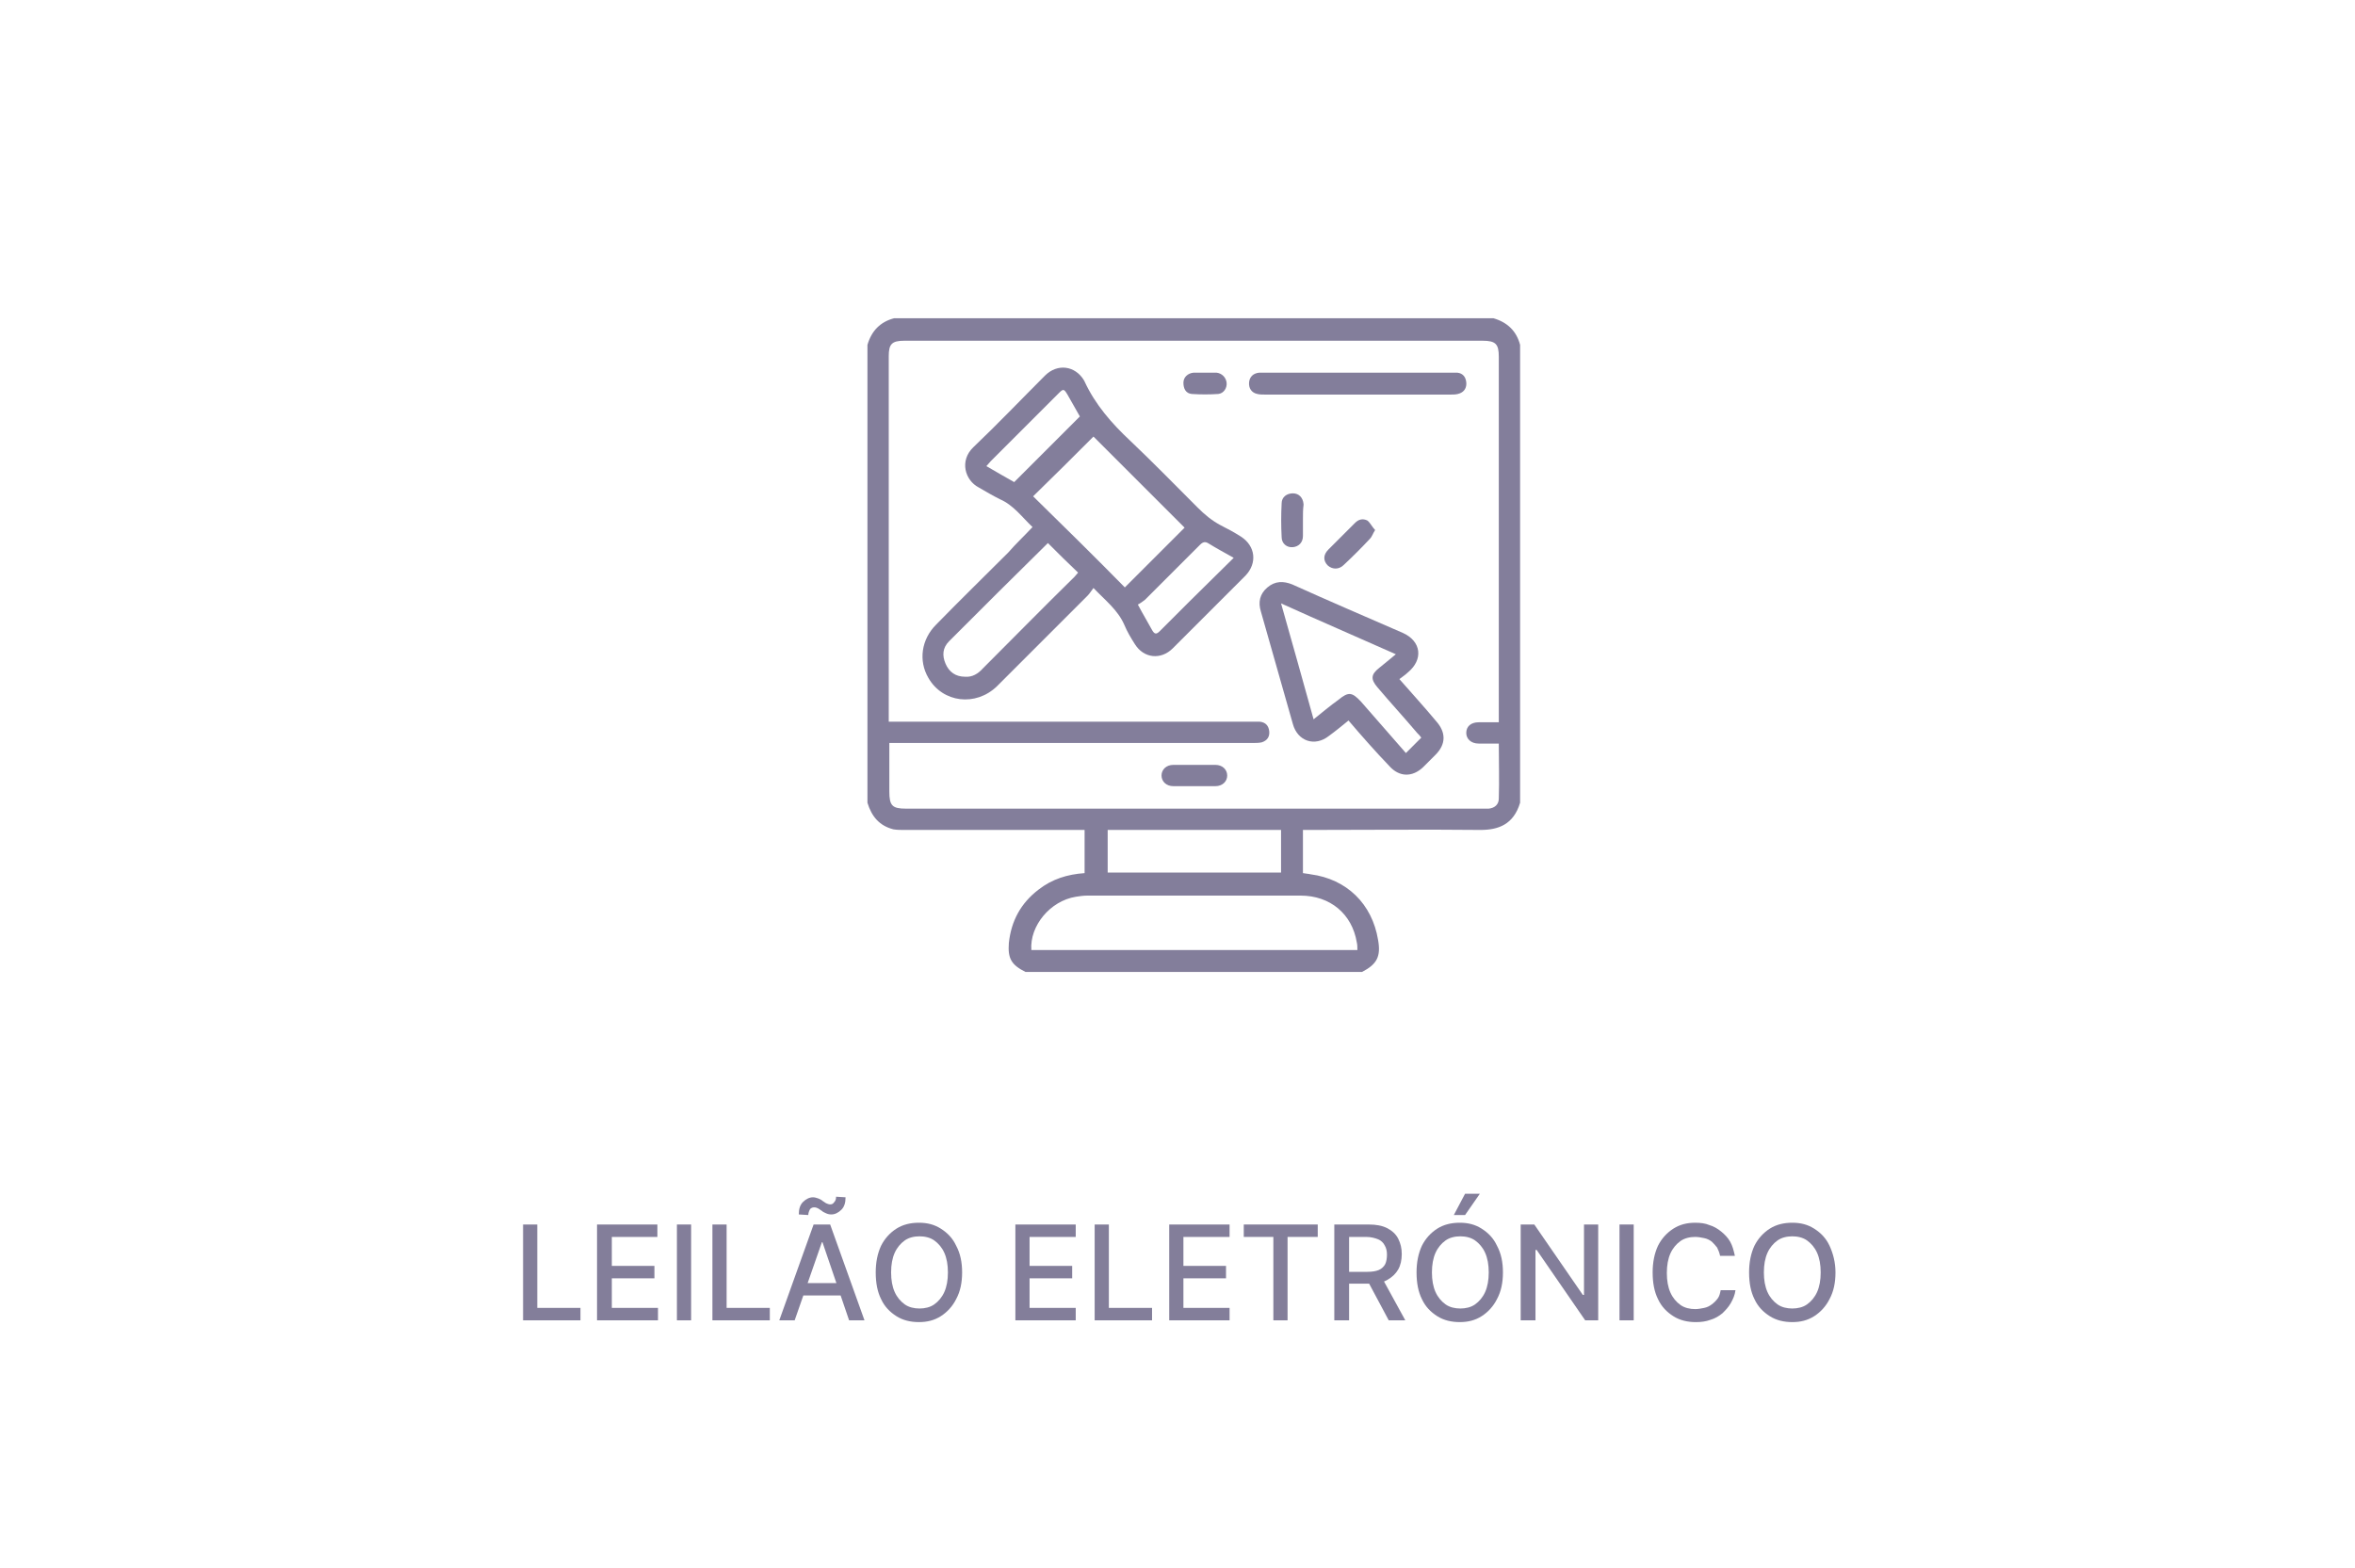 <?xml version="1.0" encoding="utf-8"?>
<!-- Generator: Adobe Illustrator 26.5.0, SVG Export Plug-In . SVG Version: 6.00 Build 0)  -->
<svg version="1.1" id="Layer_1" xmlns="http://www.w3.org/2000/svg" xmlns:xlink="http://www.w3.org/1999/xlink" x="0px" y="0px"
	 viewBox="0 0 398 265" style="enable-background:new 0 0 398 265;" xml:space="preserve">
<style type="text/css">
	.st0{fill:#837E9B;}
	.st1{fill:#837E9A;}
</style>
<g>
	<path class="st0" d="M216.5,140.3h-29.3v7.2h29.3V140.3z M229.4,160.5c0-0.4,0-0.8-0.1-1.2c-0.8-4.8-4.5-7.9-9.5-7.9
		c-12,0-24,0-36,0c-0.7,0-1.4,0.1-2,0.2c-4.3,0.7-7.8,4.9-7.5,9h55.1V160.5z M150.3,125.6c0,2.8,0,5.5,0,8.2c0,2.4,0.5,2.9,2.8,2.9
		c32.5,0,65,0,97.4,0c0.4,0,0.7,0,1.1,0c1-0.1,1.7-0.7,1.7-1.7c0.1-3.1,0-6.2,0-9.3c-1.2,0-2.3,0-3.4,0c-1.3,0-2.1-0.8-2.1-1.8
		c0-1.1,0.8-1.8,2.1-1.8c1.1,0,2.2,0,3.4,0v-1.3c0-20.2,0-40.3,0-60.5c0-2.1-0.5-2.7-2.7-2.7c-32.6,0-65.2,0-97.8,0
		c-2.1,0-2.6,0.6-2.6,2.6c0,20.2,0,40.4,0,60.6v1.2h1.5c20,0,40,0,59.9,0c0.4,0,0.9,0,1.3,0c1,0.1,1.5,0.7,1.6,1.6s-0.3,1.6-1.3,1.9
		c-0.5,0.1-1,0.1-1.5,0.1c-20,0-40.1,0-60.1,0L150.3,125.6L150.3,125.6z M146.6,135.7V58.3c0.7-2.4,2.2-3.9,4.5-4.5h101.3
		c2.4,0.7,3.9,2.2,4.5,4.5v77.4c-1.1,3.7-3.7,4.6-6.7,4.6c-9.6-0.1-19.2,0-28.8,0h-1.2v7.3c0.5,0.1,0.9,0.1,1.3,0.2
		c6.1,0.8,10.4,5,11.4,11.1c0.5,2.8-0.2,4.1-2.7,5.4h-56.9c-2.4-1.2-3-2.3-2.8-4.9c0.4-3.7,2-6.7,5-9c2.3-1.8,4.9-2.6,7.8-2.8v-7.3
		H182c-9.7,0-19.5,0-29.2,0c-0.6,0-1.2,0-1.8-0.1C148.6,139.6,147.3,138,146.6,135.7"/>
</g>
<g>
	<path class="st0" d="M182.5,70.4c-0.7-1.2-1.4-2.5-2.1-3.7c-0.6-1-0.7-1-1.5-0.2c-3.8,3.8-7.7,7.7-11.5,11.5
		c-0.2,0.2-0.4,0.5-0.7,0.8c1.7,1,3.3,1.9,4.7,2.7C175.1,77.8,178.8,74.1,182.5,70.4 M208.5,94.3c-1.6-0.9-2.9-1.6-4.2-2.4
		c-0.6-0.4-1-0.3-1.5,0.2c-3.1,3.1-6.2,6.2-9.3,9.3c-0.4,0.3-0.8,0.6-1.2,0.8c0.9,1.7,1.7,3,2.4,4.3c0.4,0.7,0.7,0.8,1.3,0.2
		c1.7-1.7,3.4-3.4,5.1-5.1C203.5,99.2,205.9,96.9,208.5,94.3 M177.1,91.8c-5.6,5.5-11.2,11.1-16.7,16.6c-1.1,1.1-1.2,2.4-0.6,3.8
		c0.6,1.4,1.7,2.2,3.3,2.2c1.2,0.1,2.2-0.5,3-1.4c5.2-5.2,10.3-10.4,15.5-15.5c0.2-0.2,0.4-0.5,0.6-0.7
		C180.5,95.2,178.8,93.5,177.1,91.8 M190.1,99.3c3.4-3.4,6.8-6.8,10.1-10.1c-5.1-5.1-10.3-10.3-15.4-15.4
		c-3.3,3.3-6.8,6.8-10.2,10.1C179.8,89,185,94.1,190.1,99.3 M174.5,89.1c-1.8-1.7-3.2-3.7-5.5-4.7c-1.2-0.6-2.4-1.3-3.6-2
		c-2.3-1.2-3.3-4.5-0.9-6.8c4.1-3.9,8.1-8.1,12.1-12.1c2.1-2.1,5.1-1.7,6.6,0.8c0,0.1,0.1,0.1,0.1,0.2c1.8,3.9,4.6,7.1,7.7,10
		c3.9,3.7,7.6,7.5,11.4,11.3c1.2,1.2,2.4,2.2,3.9,3c1.2,0.6,2.3,1.2,3.4,1.9c2.5,1.6,2.8,4.5,0.8,6.6c-4.1,4.1-8.2,8.2-12.3,12.3
		c-2,2-4.9,1.7-6.4-0.7c-0.7-1.1-1.3-2.1-1.8-3.3c-1.1-2.5-3.2-4.1-5.2-6.2c-0.4,0.5-0.6,0.9-1,1.3c-5.1,5.1-10.2,10.2-15.3,15.3
		c-3.6,3.5-9.2,2.8-11.6-1.4c-1.7-2.9-1.2-6.5,1.3-9c4-4.1,8.1-8.1,12.2-12.2C171.7,91.9,173.1,90.6,174.5,89.1"/>
</g>
<g>
	<path class="st0" d="M235.9,110.6c-6.5-2.9-12.8-5.6-19.4-8.6c1.9,6.7,3.7,13.1,5.5,19.6c1.5-1.2,2.8-2.3,4.2-3.3
		c1.7-1.4,2.3-1.3,3.8,0.3c2.5,2.9,5.1,5.8,7.6,8.7c0.9-0.9,1.7-1.7,2.6-2.6c-0.2-0.3-0.4-0.5-0.7-0.8c-2.2-2.6-4.5-5.1-6.7-7.7
		c-1.2-1.4-1.1-2.2,0.3-3.3C234,112.2,234.9,111.4,235.9,110.6 M227.9,121.8c-1.1,0.9-2.2,1.8-3.3,2.6c-2.4,1.9-5.3,0.9-6.1-2
		c-1.8-6.3-3.6-12.7-5.4-19c-0.5-1.6-0.2-3,1.1-4.1s2.7-1.1,4.2-0.5c6.2,2.8,12.5,5.5,18.7,8.2c3.1,1.4,3.5,4.5,0.8,6.7
		c-0.4,0.4-0.9,0.7-1.4,1.1c2.1,2.4,4.2,4.7,6.2,7.1c1.7,1.9,1.7,3.9-0.1,5.7c-0.7,0.7-1.4,1.4-2.1,2.1c-1.8,1.7-4,1.7-5.7-0.2
		C232.5,127.1,230.2,124.5,227.9,121.8"/>
</g>
<g>
	<path class="st0" d="M229.5,63c5.2,0,10.4,0,15.6,0c0.4,0,0.8,0,1.2,0c0.9,0.1,1.4,0.7,1.5,1.6c0.1,0.9-0.3,1.6-1.1,1.9
		c-0.5,0.2-1,0.2-1.5,0.2c-10.5,0-21,0-31.5,0c-0.4,0-0.8,0-1.2-0.1c-1-0.2-1.5-1-1.4-2c0.1-0.9,0.7-1.5,1.7-1.6c0.5,0,1.1,0,1.6,0
		C219.4,63,224.4,63,229.5,63"/>
</g>
<g>
	<path class="st0" d="M201.7,132.9c-1.1,0-2.3,0-3.4,0c-1.2,0-2-0.8-2-1.8s0.8-1.8,2-1.8c2.4,0,4.7,0,7.1,0c1.2,0,2,0.8,2,1.8
		s-0.8,1.8-2,1.8C204.1,132.9,202.9,132.9,201.7,132.9"/>
</g>
<g>
	<path class="st0" d="M232.4,89.6c-0.4,0.6-0.5,1.1-0.9,1.5c-1.4,1.5-2.9,3-4.4,4.4c-0.8,0.8-1.9,0.8-2.7,0.1
		c-0.8-0.8-0.8-1.8,0.1-2.7c1.5-1.5,3-3,4.5-4.5c0.6-0.6,1.3-0.8,2.1-0.4C231.6,88.4,231.9,89.1,232.4,89.6"/>
</g>
<g>
	<path class="st0" d="M220.2,87.8c0,0.9,0,1.9,0,2.8c0,1.1-0.7,1.8-1.7,1.9s-1.9-0.6-1.9-1.7c-0.1-1.9-0.1-3.8,0-5.7
		c0-1.1,0.9-1.7,1.9-1.7s1.7,0.7,1.8,1.8c0,0.1,0,0.1,0,0.2C220.2,86.1,220.2,86.9,220.2,87.8L220.2,87.8z"/>
</g>
<g>
	<path class="st0" d="M203.7,63c0.6,0,1.3,0,1.9,0c0.9,0.1,1.6,0.8,1.7,1.7c0.1,0.9-0.5,1.8-1.4,1.9c-1.5,0.1-3,0.1-4.5,0
		c-1-0.1-1.4-0.9-1.4-1.9c0-0.9,0.7-1.6,1.7-1.7C202.3,63,203,63,203.7,63"/>
</g>
<g>
	<path class="st1" d="M88.4,223.2V207h2.4v14.1h7.3v2.1L88.4,223.2L88.4,223.2z"/>
	<path class="st1" d="M100.9,223.2V207h10.2v2.1h-7.7v4.9h7.2v2.1h-7.2v5h7.8v2.1L100.9,223.2L100.9,223.2z"/>
	<path class="st1" d="M116.8,207v16.2h-2.4V207H116.8z"/>
	<path class="st1" d="M120.4,223.2V207h2.4v14.1h7.3v2.1L120.4,223.2L120.4,223.2z"/>
	<path class="st1" d="M134.3,223.2h-2.6l5.8-16.2h2.8l5.8,16.2h-2.6L139,210h-0.1L134.3,223.2z M134.8,216.9h8.4v2.1h-8.4V216.9z
		 M136.6,205.4l-1.6-0.1c0-0.9,0.2-1.6,0.7-2.1s1.1-0.8,1.7-0.8c0.3,0,0.6,0.1,0.9,0.2c0.2,0.1,0.5,0.2,0.7,0.4
		c0.2,0.1,0.4,0.3,0.6,0.4c0.2,0.1,0.5,0.2,0.7,0.2c0.3,0,0.5-0.1,0.7-0.4c0.2-0.2,0.3-0.5,0.3-0.9l1.6,0.1c0,0.9-0.2,1.6-0.7,2.1
		s-1.1,0.8-1.7,0.8c-0.4,0-0.7-0.1-0.9-0.2c-0.2-0.1-0.5-0.2-0.7-0.4c-0.2-0.1-0.4-0.3-0.6-0.4c-0.2-0.1-0.4-0.2-0.7-0.2
		s-0.5,0.1-0.7,0.3C136.7,204.8,136.6,205.1,136.6,205.4z"/>
	<path class="st1" d="M162.6,215.1c0,1.7-0.3,3.2-1,4.5c-0.6,1.2-1.5,2.2-2.6,2.9s-2.3,1-3.7,1s-2.7-0.3-3.8-1s-2-1.6-2.6-2.9
		c-0.6-1.2-0.9-2.7-0.9-4.5c0-1.7,0.3-3.2,0.9-4.5c0.6-1.2,1.5-2.2,2.6-2.9s2.4-1,3.8-1c1.4,0,2.6,0.3,3.7,1c1.1,0.7,2,1.6,2.6,2.9
		C162.3,211.9,162.6,213.4,162.6,215.1z M160.2,215.1c0-1.3-0.2-2.4-0.6-3.3c-0.4-0.9-1-1.6-1.7-2.1s-1.6-0.7-2.5-0.7
		s-1.8,0.2-2.5,0.7s-1.3,1.2-1.7,2.1c-0.4,0.9-0.6,2-0.6,3.3s0.2,2.4,0.6,3.3s1,1.6,1.7,2.1s1.6,0.7,2.5,0.7s1.8-0.2,2.5-0.7
		s1.3-1.2,1.7-2.1S160.2,216.4,160.2,215.1z"/>
	<path class="st1" d="M171.6,223.2V207h10.2v2.1H174v4.9h7.2v2.1H174v5h7.8v2.1L171.6,223.2L171.6,223.2z"/>
	<path class="st1" d="M185,223.2V207h2.4v14.1h7.3v2.1L185,223.2L185,223.2z"/>
	<path class="st1" d="M197.6,223.2V207h10.2v2.1H200v4.9h7.2v2.1H200v5h7.8v2.1L197.6,223.2L197.6,223.2z"/>
	<path class="st1" d="M210.2,209.1V207h12.5v2.1h-5.1v14.1h-2.4v-14.1H210.2z"/>
	<path class="st1" d="M225.5,223.2V207h5.8c1.3,0,2.3,0.2,3.1,0.6s1.5,1,1.9,1.8s0.6,1.6,0.6,2.6s-0.2,1.9-0.6,2.6s-1,1.3-1.9,1.8
		s-1.9,0.6-3.1,0.6h-4.4v-2h4.2c0.8,0,1.4-0.1,1.9-0.3s0.9-0.6,1.1-1s0.3-1,0.3-1.6s-0.1-1.1-0.4-1.6c-0.2-0.4-0.6-0.8-1.1-1
		s-1.2-0.4-2-0.4H228v14.1H225.5z M233.5,215.9l4,7.3h-2.8l-3.9-7.3H233.5z"/>
	<path class="st1" d="M254,215.1c0,1.7-0.3,3.2-1,4.5c-0.6,1.2-1.5,2.2-2.6,2.9s-2.3,1-3.7,1s-2.7-0.3-3.8-1s-2-1.6-2.6-2.9
		c-0.6-1.2-0.9-2.7-0.9-4.5c0-1.7,0.3-3.2,0.9-4.5c0.6-1.2,1.5-2.2,2.6-2.9s2.4-1,3.8-1c1.4,0,2.6,0.3,3.7,1c1.1,0.7,2,1.6,2.6,2.9
		C253.7,211.9,254,213.4,254,215.1z M251.6,215.1c0-1.3-0.2-2.4-0.6-3.3c-0.4-0.9-1-1.6-1.7-2.1s-1.6-0.7-2.5-0.7s-1.8,0.2-2.5,0.7
		s-1.3,1.2-1.7,2.1c-0.4,0.9-0.6,2-0.6,3.3s0.2,2.4,0.6,3.3s1,1.6,1.7,2.1s1.6,0.7,2.5,0.7s1.8-0.2,2.5-0.7s1.3-1.2,1.7-2.1
		S251.6,216.4,251.6,215.1z M245.7,205.4l1.9-3.6h2.5l-2.5,3.6H245.7z"/>
	<path class="st1" d="M270.1,207v16.2h-2.2l-8.2-11.9h-0.2v11.9H257V207h2.3l8.2,11.9h0.2V207H270.1z"/>
	<path class="st1" d="M276.1,207v16.2h-2.4V207H276.1z"/>
	<path class="st1" d="M293.2,212.3h-2.5c-0.1-0.5-0.3-1-0.5-1.4c-0.3-0.4-0.6-0.7-0.9-1c-0.4-0.3-0.8-0.5-1.3-0.6s-1-0.2-1.5-0.2
		c-0.9,0-1.8,0.2-2.5,0.7s-1.3,1.2-1.7,2.1c-0.4,0.9-0.6,2-0.6,3.3s0.2,2.4,0.6,3.3s1,1.6,1.7,2.1s1.6,0.7,2.5,0.7
		c0.5,0,1-0.1,1.5-0.2c0.5-0.1,0.9-0.3,1.3-0.6s0.7-0.6,1-1s0.4-0.9,0.5-1.4h2.5c-0.1,0.8-0.4,1.5-0.8,2.2s-0.9,1.2-1.4,1.7
		c-0.6,0.5-1.3,0.9-2,1.1c-0.8,0.3-1.6,0.4-2.5,0.4c-1.4,0-2.7-0.3-3.8-1c-1.1-0.7-2-1.6-2.6-2.9c-0.6-1.2-0.9-2.7-0.9-4.5
		c0-1.7,0.3-3.2,0.9-4.5c0.6-1.2,1.5-2.2,2.6-2.9s2.3-1,3.7-1c0.9,0,1.7,0.1,2.4,0.4c0.7,0.2,1.4,0.6,2,1.1s1.1,1,1.5,1.7
		S293,211.4,293.2,212.3z"/>
	<path class="st1" d="M310.2,215.1c0,1.7-0.3,3.2-1,4.5c-0.6,1.2-1.5,2.2-2.6,2.9s-2.3,1-3.7,1c-1.4,0-2.7-0.3-3.8-1
		c-1.1-0.7-2-1.6-2.6-2.9c-0.6-1.2-0.9-2.7-0.9-4.5c0-1.7,0.3-3.2,0.9-4.5c0.6-1.2,1.5-2.2,2.6-2.9s2.4-1,3.8-1s2.6,0.3,3.7,1
		s2,1.6,2.6,2.9C309.8,211.9,310.2,213.4,310.2,215.1z M307.7,215.1c0-1.3-0.2-2.4-0.6-3.3c-0.4-0.9-1-1.6-1.7-2.1s-1.6-0.7-2.5-0.7
		s-1.8,0.2-2.5,0.7s-1.3,1.2-1.7,2.1c-0.4,0.9-0.6,2-0.6,3.3s0.2,2.4,0.6,3.3s1,1.6,1.7,2.1s1.6,0.7,2.5,0.7s1.8-0.2,2.5-0.7
		s1.3-1.2,1.7-2.1S307.7,216.4,307.7,215.1z"/>
</g>
</svg>
